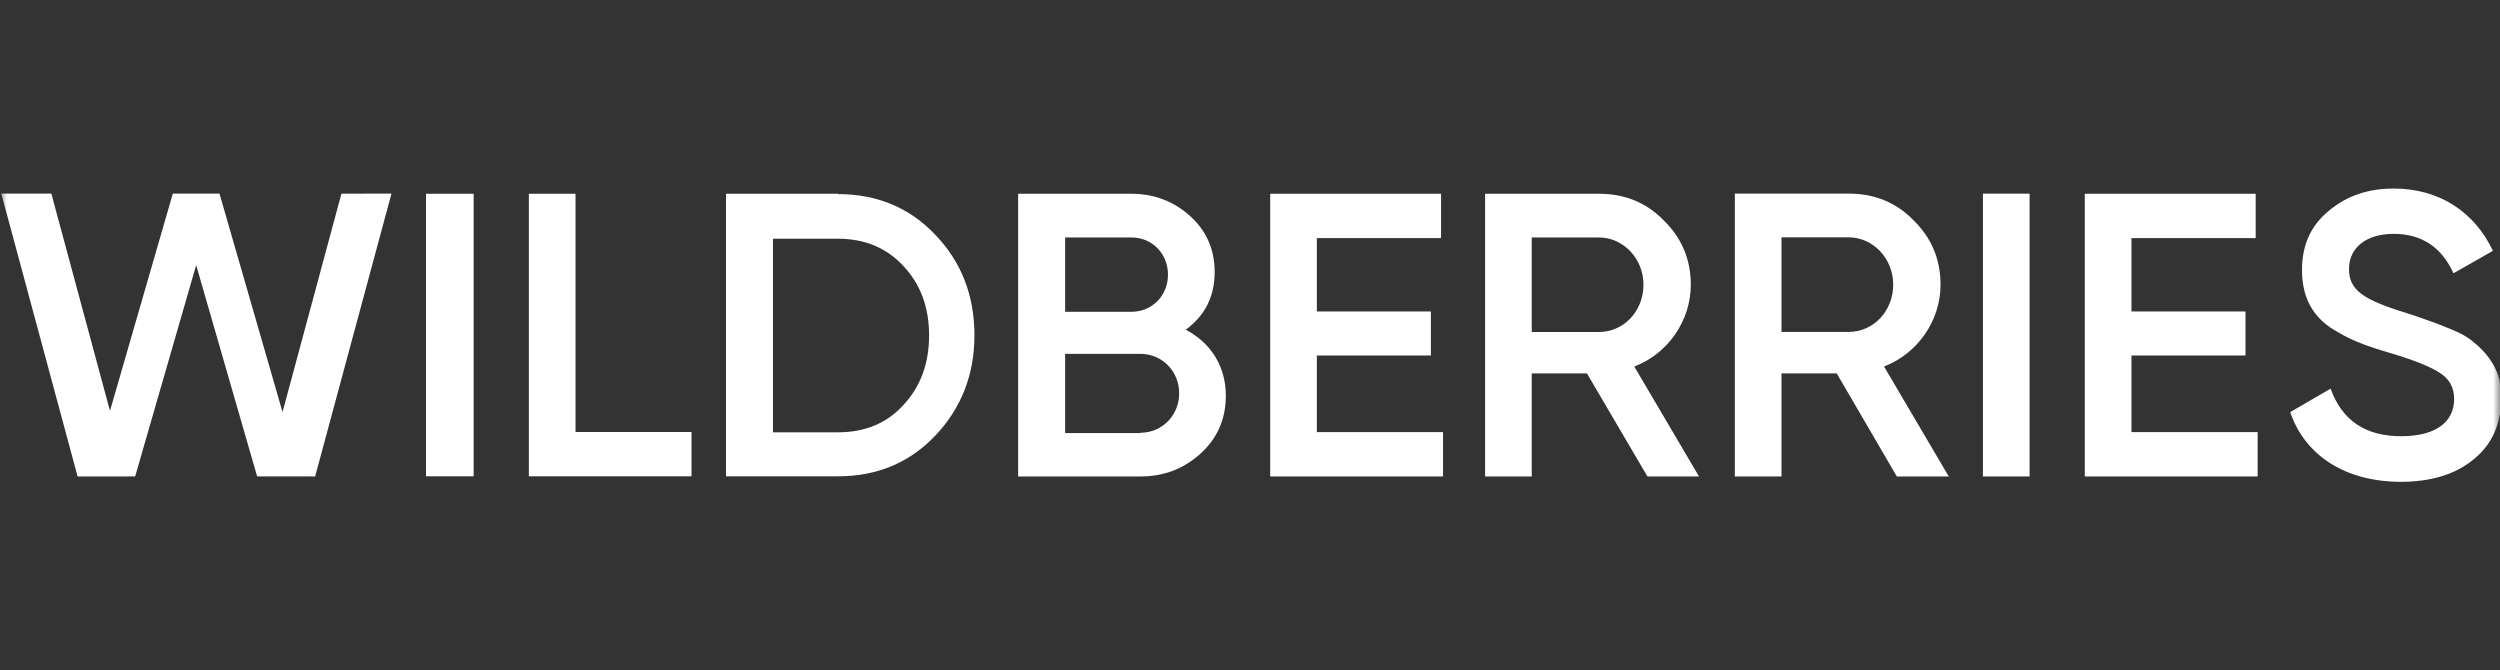 <svg width="179" height="48" viewBox="0 0 179 48" fill="none" xmlns="http://www.w3.org/2000/svg">
<rect x="0" y="0" width="179" height="48" fill="#333333" stroke="none"/>
<g clip-path="url(#clip0_298_2577)">
<mask id="mask0_298_2577" style="mask-type:luminance" maskUnits="userSpaceOnUse" x="0" y="0" width="179" height="48">
<path d="M179 0H0V48H179V0Z" fill="white"/>
</mask>
<g mask="url(#mask0_298_2577)">
<path d="M5.557 34.116L0.093 13.863H3.677L7.875 29.419L12.374 13.861L15.715 13.863L20.229 29.501L24.446 13.867L28.03 13.861L22.564 34.113L18.41 34.108L14.046 18.983L9.677 34.112L5.557 34.116Z" fill="white"/>
<path d="M30.502 13.873H33.913V34.103H30.502V13.873Z" fill="white"/>
<path d="M41.207 30.93H49.512V34.103H37.866V13.873H41.207V30.93Z" fill="white"/>
<path d="M60.006 13.897C62.806 13.897 65.135 14.877 66.97 16.813C68.829 18.75 69.77 21.153 69.77 24C69.77 26.823 68.829 29.227 66.97 31.187C65.135 33.123 62.806 34.103 60.006 34.103H51.983V13.873H60.006V13.897ZM60.006 30.953C61.935 30.953 63.512 30.3 64.688 28.993C65.912 27.687 66.523 26.007 66.523 24.023C66.523 21.993 65.912 20.36 64.688 19.053C63.488 17.747 61.912 17.093 60.006 17.093H55.347V30.953H60.006Z" fill="white"/>
<path d="M87.769 28.324C87.769 29.982 87.181 31.359 85.981 32.456C84.781 33.553 83.369 34.114 81.629 34.114H72.899V13.873H80.993C82.664 13.873 84.075 14.434 85.228 15.484C86.405 16.558 86.969 17.889 86.969 19.476C86.969 21.25 86.263 22.605 84.899 23.608C86.687 24.542 87.769 26.223 87.769 28.324ZM76.264 17.002V22.324H81.016C82.499 22.324 83.628 21.157 83.628 19.663C83.628 18.169 82.499 17.002 81.016 17.002H76.264ZM81.652 30.985C83.204 30.985 84.428 29.748 84.428 28.161C84.428 26.573 83.204 25.336 81.652 25.336H76.264V31.009H81.652V30.985Z" fill="white"/>
<path d="M94.286 30.939H103.321V34.114H90.946V13.873H103.18V17.048H94.286V22.301H102.451V25.453H94.286V30.939Z" fill="white"/>
<path d="M117.956 34.114L113.626 26.737H109.673V34.114H106.333V13.873H114.497C116.332 13.873 117.885 14.504 119.132 15.788C120.402 17.025 121.061 18.566 121.061 20.387C121.061 22.955 119.438 25.312 117.015 26.246L121.649 34.114H117.956ZM109.673 17.002V23.772H114.474C116.261 23.772 117.673 22.278 117.673 20.387C117.673 18.519 116.238 17.002 114.474 17.002H109.673Z" fill="white"/>
<path d="M135.813 34.114L131.508 26.733H127.555V34.114H124.214V13.863H132.378C134.213 13.863 135.766 14.493 137.013 15.778C138.284 17.016 138.943 18.558 138.943 20.38C138.943 22.949 137.319 25.308 134.896 26.242L139.531 34.114H135.813ZM127.555 16.993V23.766H132.355C134.143 23.766 135.554 22.271 135.554 20.38C135.554 18.511 134.12 16.993 132.355 16.993H127.555Z" fill="white"/>
<path d="M141.978 13.865H145.319V34.114H141.978V13.865Z" fill="white"/>
<path d="M152.612 30.939H161.647V34.114H149.271V13.873H161.506V17.048H152.612V22.301H160.776V25.453H152.612V30.939Z" fill="white"/>
<path d="M163.977 29.507L166.871 27.827C167.694 30.113 169.365 31.233 171.929 31.233C174.47 31.233 175.717 30.16 175.717 28.573C175.717 27.733 175.364 27.127 174.706 26.707C174.046 26.263 172.823 25.773 171.082 25.26C169.129 24.677 168.165 24.303 166.8 23.417C165.483 22.483 164.823 21.153 164.823 19.333C164.823 17.537 165.459 16.137 166.753 15.087C168.024 14.013 169.577 13.5 171.388 13.5C174.659 13.5 177.176 15.18 178.494 17.957L175.67 19.567C174.823 17.7 173.388 16.743 171.388 16.743C169.435 16.743 168.188 17.723 168.188 19.263C168.188 20.757 169.176 21.457 172.306 22.413C173.082 22.67 173.647 22.857 173.999 22.997C174.376 23.113 174.87 23.323 175.505 23.58C176.164 23.837 176.682 24.14 176.988 24.397C178.07 25.237 179.222 26.613 179.081 28.55C179.081 30.37 178.423 31.84 177.082 32.913C175.764 33.987 174.023 34.5 171.859 34.5C167.906 34.477 165.035 32.61 163.977 29.507Z" fill="white"/>
</g>
</g>
<defs>
<clipPath id="clip0_298_2577">
<rect width="179" height="48" fill="white"/>
</clipPath>
</defs>
</svg>
